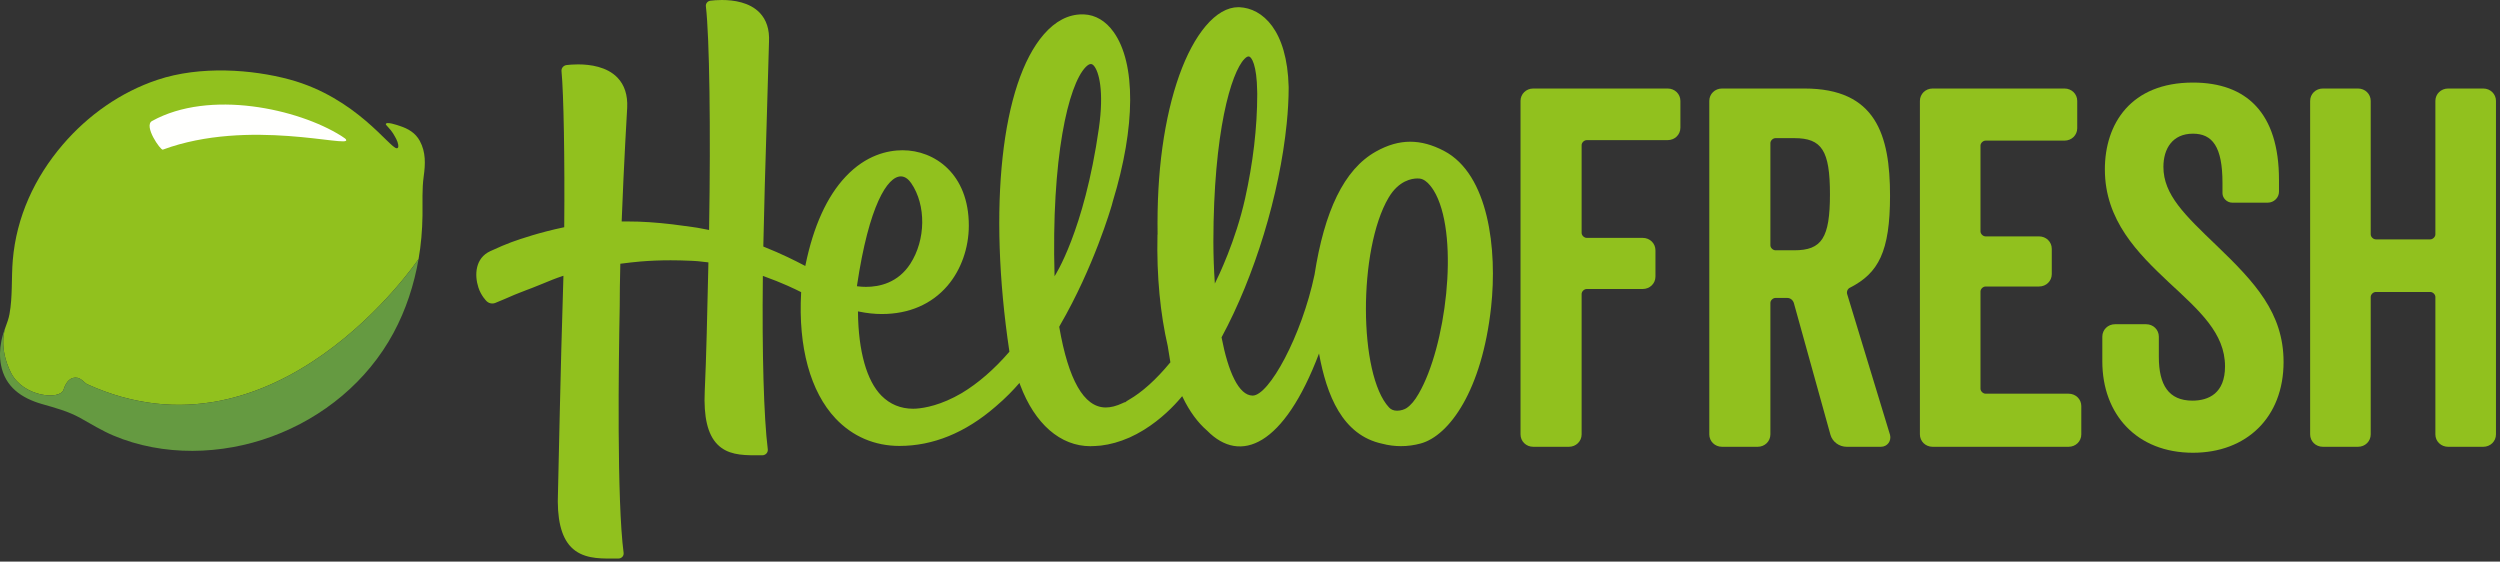 <?xml version="1.0" encoding="UTF-8"?> <svg xmlns="http://www.w3.org/2000/svg" width="414" height="93" viewBox="0 0 414 93" fill="none"><rect x="0" y="0" width="414" height="93" fill="#333333" stroke="none"/><g clip-path="url(#clip0_228_1811)"><path d="M276.164 14.659H253.906C252.726 14.659 251.798 15.563 251.798 16.713V71.934C251.798 73.084 252.726 73.988 253.906 73.988H259.807C260.987 73.988 261.917 73.084 261.917 71.934V48.679C261.917 48.268 262.338 47.857 262.76 47.857H272.033C273.215 47.857 274.143 46.953 274.143 45.803V41.447C274.143 40.297 273.215 39.393 272.033 39.393H262.76C262.338 39.393 261.917 38.982 261.917 38.571V24.026C261.917 23.616 262.338 23.205 262.76 23.205H276.164C277.346 23.205 278.274 22.301 278.274 21.15V16.713C278.274 15.563 277.346 14.659 276.164 14.659Z" fill="#91C11E"></path><path d="M297.139 41.447H294.02C293.597 41.447 293.177 41.037 293.177 40.625V23.698C293.177 23.287 293.597 22.876 294.02 22.876H297.139C301.694 22.876 303.041 24.93 303.041 32.162C303.041 39.393 301.694 41.447 297.139 41.447ZM305.908 48.761C305.738 48.268 305.992 47.774 306.414 47.61C311.052 45.227 312.99 41.694 312.99 32.407C312.99 22.301 310.63 14.659 298.827 14.659H285.167C283.987 14.659 283.059 15.563 283.059 16.713V71.934C283.059 73.084 283.987 73.988 285.167 73.988H291.069C292.251 73.988 293.177 73.084 293.177 71.934V50.158C293.177 49.747 293.597 49.337 294.02 49.337H295.959C296.465 49.337 296.887 49.664 297.056 50.158L303.126 72.016C303.463 73.166 304.56 73.988 305.825 73.988H311.473C312.569 73.988 313.244 73.002 312.99 72.016L305.908 48.761Z" fill="#91C11E"></path><path d="M342.556 65.196H328.812C328.393 65.196 327.969 64.784 327.969 64.374V48.268C327.969 47.857 328.393 47.446 328.812 47.446H337.666C338.846 47.446 339.774 46.543 339.774 45.391V41.202C339.774 40.05 338.846 39.146 337.666 39.146H328.812C328.393 39.146 327.969 38.736 327.969 38.324V24.109C327.969 23.698 328.393 23.287 328.812 23.287H341.88C343.062 23.287 343.99 22.383 343.99 21.232V16.713C343.99 15.563 343.062 14.659 341.88 14.659H320.044C318.863 14.659 317.936 15.563 317.936 16.713V71.934C317.936 73.084 318.863 73.988 320.044 73.988H342.556C343.736 73.988 344.664 73.084 344.664 71.934V67.25C344.664 66.099 343.736 65.196 342.556 65.196Z" fill="#91C11E"></path><path d="M367.117 40.708C361.803 35.613 358.261 32.245 358.261 27.642C358.261 24.602 359.78 22.137 363.153 22.137C366.356 22.137 368.042 24.273 368.042 30.272V31.998C368.042 32.82 368.801 33.559 369.644 33.559H375.546C376.557 33.559 377.4 32.737 377.4 31.75V29.779C377.4 18.686 372.004 13.673 363.153 13.673C352.865 13.673 348.566 20.493 348.566 28.053C348.566 36.517 354.047 41.941 359.106 46.707C364.248 51.473 368.464 55.17 368.464 60.676C368.464 65.114 365.765 66.346 363.068 66.346C359.106 66.346 357.504 63.717 357.504 59.115V55.745C357.504 54.596 356.577 53.691 355.394 53.691H350.253C349.072 53.691 348.145 54.596 348.145 55.745V59.854C348.145 68.647 353.88 74.975 363.153 74.975C372.004 74.975 378.159 69.14 378.159 59.937C378.159 51.803 373.354 46.707 367.117 40.708Z" fill="#91C11E"></path><path d="M411.225 14.659H405.408C404.228 14.659 403.298 15.563 403.298 16.713V38.819C403.298 39.228 402.878 39.64 402.456 39.64H393.435C393.014 39.64 392.59 39.228 392.59 38.819V16.713C392.59 15.563 391.664 14.659 390.484 14.659H384.667C383.484 14.659 382.559 15.563 382.559 16.713V71.934C382.559 73.084 383.484 73.988 384.667 73.988H390.484C391.664 73.988 392.59 73.084 392.59 71.934V49.172C392.59 48.761 393.014 48.35 393.435 48.35H402.456C402.878 48.35 403.298 48.761 403.298 49.172V71.934C403.298 73.084 404.228 73.988 405.408 73.988H411.225C412.405 73.988 413.333 73.084 413.333 71.934V16.713C413.333 15.563 412.405 14.659 411.225 14.659Z" fill="#91C11E"></path><path d="M234.937 65.187C234.286 66.333 233.625 67.117 232.912 67.586C232.6 67.793 231.984 68.014 231.374 68.014C230.804 68.014 230.366 67.84 230.031 67.482C224.957 62.052 224.91 41.272 229.948 32.74C231.647 29.865 233.846 29.554 234.714 29.554C234.848 29.554 234.978 29.561 235.104 29.574C236.421 29.707 237.489 31.608 237.785 32.187C241.641 39.768 239.413 57.49 234.937 65.187ZM200.935 40.025C200.957 21.86 203.866 12.045 206.078 9.76C206.334 9.494 206.575 9.347 206.756 9.347C207.297 9.347 208.124 10.86 208.186 15.034C208.186 15.034 208.199 15.433 208.199 15.536C208.199 21.195 207.49 27.017 206.189 32.861C204.625 39.882 201.767 45.785 201.179 46.957C201.023 44.709 200.941 42.374 200.935 40.025ZM179.801 11.094C180.116 10.771 180.408 10.602 180.646 10.602C180.704 10.602 180.886 10.602 181.121 10.861C181.974 11.799 182.859 15.049 181.974 21.248C179.531 38.358 174.635 45.745 174.635 45.745C174.068 26.14 176.907 14.045 179.801 11.094ZM141.904 47.397L141.922 47.274C143.907 33.955 146.975 29.21 149.185 29.21C149.963 29.21 150.548 29.825 150.901 30.34C153.385 33.964 153.32 39.699 150.751 43.678C148.708 46.841 145.632 47.505 143.412 47.505C142.946 47.505 142.481 47.475 142.03 47.414L141.904 47.397ZM239.118 24.982C237.169 23.964 235.34 23.47 233.523 23.47C231.663 23.47 229.812 24 227.857 25.093C222.549 28.058 219.319 34.996 217.689 45.472C215.562 55.631 210.135 65.543 207.426 65.511C205.133 65.484 203.388 61.57 202.288 55.868C207.771 45.717 211.89 32.252 213.076 20.48C213.289 18.389 213.398 16.406 213.402 14.58V14.394C213.163 4.936 209.044 1.375 205.271 1.196C205.198 1.192 205.125 1.191 205.052 1.191C203.251 1.191 201.391 2.267 199.67 4.302C196.286 8.309 193.737 15.448 192.494 24.404C191.869 28.907 191.62 33.769 191.699 38.854L191.678 38.851C191.521 45.793 192.162 52.045 193.375 57.289C193.516 58.172 193.646 59.051 193.806 59.94L193.818 59.999L193.726 60.102C191.466 62.844 189.123 64.953 186.95 66.2L186.535 66.451L186.545 66.472L186.274 66.646L186.24 66.603L185.873 66.775C184.881 67.241 183.952 67.478 183.119 67.478L183.033 67.477C179.499 67.413 176.936 62.932 175.414 54.158L175.407 54.119L175.543 53.855C181.144 44.205 183.989 34.404 184.111 33.983L184.282 33.344C188.066 20.968 188.117 10.484 184.415 5.3C183.107 3.465 181.402 2.456 179.488 2.384C179.398 2.38 179.308 2.379 179.218 2.379C176.91 2.379 174.772 3.491 172.863 5.684C165.827 13.769 163.585 34.377 167.151 58.185L167.16 58.241L167.122 58.285C164.635 61.162 161.995 63.453 159.278 65.089C155.847 67.106 153.101 67.568 151.774 67.665C151.591 67.675 151.409 67.687 151.23 67.687C149.16 67.687 147.391 66.961 145.97 65.528C143.529 63.067 142.147 58.164 142.081 51.72L142.079 51.565L142.231 51.595C143.574 51.87 144.818 52.002 146.035 52.002C150.516 52.002 154.272 50.386 156.896 47.327C159.146 44.705 160.437 41.068 160.437 37.349C160.437 28.784 154.756 24.883 149.477 24.883C147.046 24.883 143.434 25.642 140.028 29.263C136.937 32.547 134.703 37.467 133.389 43.884L133.356 44.047L133.208 43.968C131.751 43.201 129.469 42.044 126.485 40.86L126.405 40.828L126.412 40.471C126.537 34.094 126.745 27.332 126.948 20.729C127.088 16.131 127.231 11.489 127.348 6.898C127.446 4.886 126.926 3.274 125.802 2.107C124.124 0.365 121.47 0 119.538 0C118.737 0 118.068 0.062 117.646 0.116C117.169 0.176 116.839 0.585 116.894 1.045C117.489 6.156 117.707 21.326 117.425 37.935L117.422 38.085L117.273 38.054C116.035 37.795 114.87 37.598 113.701 37.453L113.362 37.417C110.639 37.024 108.071 36.784 105.729 36.704C105.101 36.682 104.481 36.673 103.868 36.673C103.723 36.673 103.3 36.676 102.948 36.679L102.953 36.549C103.316 26.962 103.857 17.936 103.862 17.844C103.964 15.749 103.422 14.071 102.253 12.856C100.507 11.044 97.741 10.663 95.728 10.663C94.925 10.663 94.257 10.723 93.837 10.772C93.311 10.835 92.937 11.279 92.985 11.78C93.342 15.413 93.537 26.482 93.437 37.528L93.436 37.628L93.338 37.649C89.452 38.463 86.255 39.536 84.696 40.103C83.863 40.404 82.684 40.905 81.189 41.592C78.669 42.751 78.555 45.56 79.224 47.614C79.667 48.972 80.507 49.807 80.613 49.907C80.863 50.134 81.184 50.258 81.516 50.258C81.675 50.258 81.831 50.232 81.979 50.18C82.314 50.061 84.515 49.118 85.243 48.797C85.474 48.694 85.722 48.602 86.03 48.484C86.213 48.416 86.399 48.346 86.582 48.271L87.004 48.103C87.355 47.963 87.721 47.817 88.127 47.678C88.754 47.442 89.344 47.197 90 46.924C90.952 46.527 91.938 46.117 93.136 45.721L93.305 45.666L93.3 45.843C93.266 47.269 93.225 48.663 93.18 50.008C92.923 57.367 92.425 80.471 92.404 81.449C92.2 85.882 92.904 88.869 94.556 90.581C96.404 92.495 99.155 92.495 101.162 92.495L102.404 92.496C102.662 92.496 102.905 92.389 103.07 92.205C103.228 92.029 103.302 91.793 103.271 91.556C102.138 82.919 102.442 60.116 102.626 50.704C102.626 48.681 102.658 46.353 102.724 43.783L102.726 43.677L102.832 43.663C103.986 43.512 105.043 43.395 106.06 43.304C107.649 43.172 109.329 43.104 111.053 43.104C112.117 43.104 113.225 43.131 114.348 43.183L114.541 43.19C114.732 43.2 114.923 43.209 115.123 43.223L115.608 43.258C116.109 43.301 116.634 43.361 117.204 43.439L117.314 43.454L117.276 45.114C117.141 51.212 116.955 59.565 116.704 64.802C116.509 69.052 117.185 71.916 118.772 73.559C120.411 75.256 122.7 75.396 125.099 75.396L126.218 75.397C126.495 75.397 126.755 75.284 126.929 75.087C127.097 74.902 127.175 74.653 127.145 74.404C126.489 69.184 126.183 58.514 126.327 45.864L126.329 45.689L126.495 45.749C129.51 46.82 131.769 47.92 132.6 48.344L132.672 48.381L132.667 48.46C132.166 57.473 134.194 64.877 138.377 69.309C141.182 72.277 144.837 73.846 148.948 73.846C154.519 73.846 159.868 71.662 164.842 67.356C166.599 65.872 167.898 64.481 168.679 63.575L168.821 63.411L168.951 63.772C171.366 70.203 175.604 73.89 180.579 73.89C180.618 73.89 180.657 73.888 180.755 73.88C181.194 73.874 181.652 73.848 182.166 73.798C182.215 73.796 182.264 73.793 182.311 73.787C183.845 73.605 185.415 73.167 186.983 72.481L187.063 72.447C187.452 72.273 187.828 72.086 188.2 71.889C188.475 71.741 188.749 71.588 189.071 71.397C189.171 71.338 189.386 71.213 189.461 71.166C192.284 69.418 194.382 67.258 195.645 65.753L195.77 65.604L195.856 65.78C196.979 68.122 198.355 69.986 199.916 71.33C205.394 76.899 212.613 73.898 218.431 58.538V58.546C219.687 65.422 222.283 72.082 228.925 73.485C229.911 73.747 230.944 73.881 231.998 73.881C233.104 73.881 234.208 73.731 235.276 73.438C239.99 72.145 245.419 64.663 246.926 50.862C247.965 41.348 246.543 28.862 239.118 24.982Z" fill="#91C11E"></path><path d="M63.888 20.594C63.891 20.707 64.695 21.425 65.083 22.077C65.47 22.73 65.84 23.31 65.944 23.968C66.014 24.409 65.903 24.552 65.7 24.552C64.55 24.552 58.994 16.157 47.969 13.169C41.782 11.492 33.17 10.843 26.072 13.219C19.965 15.262 14.571 19.085 10.411 23.934C5.725 29.395 2.71 35.943 2.114 43.117C1.871 46.066 2.103 49.097 1.571 52.017C1.436 52.756 1.182 53.45 0.923 54.143C0.793 54.487 -0.274 57.556 1.829 61.743C3.821 65.708 9.95 66.316 10.519 64.531C11.041 62.894 11.865 62.529 12.525 62.529C13.44 62.529 13.958 63.404 14.425 63.617C45.747 77.899 69.316 42.89 69.316 42.89C69.728 40.525 69.929 38.12 69.965 35.72C69.999 33.521 69.865 31.39 70.166 29.202C70.448 27.16 70.534 25.212 69.52 23.336C68.798 22.006 67.598 21.308 66.203 20.855C65.851 20.741 63.873 20.032 63.888 20.594Z" fill="#91C11E"></path><path d="M12.525 62.529C11.865 62.529 11.041 62.895 10.519 64.532C9.95 66.317 3.822 65.709 1.829 61.744C-0.274 57.557 0.793 54.488 0.954 54.076C0.882 54.253 0.842 54.364 0.801 54.475C0.852 54.342 0.898 54.209 0.953 54.078C0.898 54.21 0.851 54.344 0.8 54.478C0.659 54.858 0.529 55.244 0.418 55.637C0.361 55.849 0.311 56.062 0.265 56.276C0.251 56.343 0.237 56.411 0.224 56.478C0.179 56.71 0.138 56.941 0.107 57.173C0.138 56.942 0.179 56.712 0.224 56.48C-0.037 57.789 -0.087 59.145 0.166 60.455C0.863 64.068 3.546 65.928 6.931 66.903C9.142 67.54 11.275 68.096 13.299 69.221C15.107 70.226 16.868 71.319 18.782 72.127C27.037 75.61 36.696 75.353 45.029 72.282C53.559 69.139 60.847 63.126 65.152 55.155C67.218 51.326 68.573 47.163 69.316 42.891C69.316 42.891 45.747 77.9 14.426 63.617C13.958 63.405 13.44 62.529 12.525 62.529Z" fill="#659A41"></path><path d="M26.962 24.781C26.592 24.918 23.735 20.837 25.177 20.039C34.714 14.757 49.382 18.023 56.505 22.498C57.065 22.849 57.311 23.046 57.312 23.139C58.16 24.572 41.193 19.516 26.962 24.781Z" fill="#FFFFFE"></path></g><defs><clipPath id="clip0_228_1811"><rect width="413.333" height="93" fill="white"></rect></clipPath></defs></svg> 